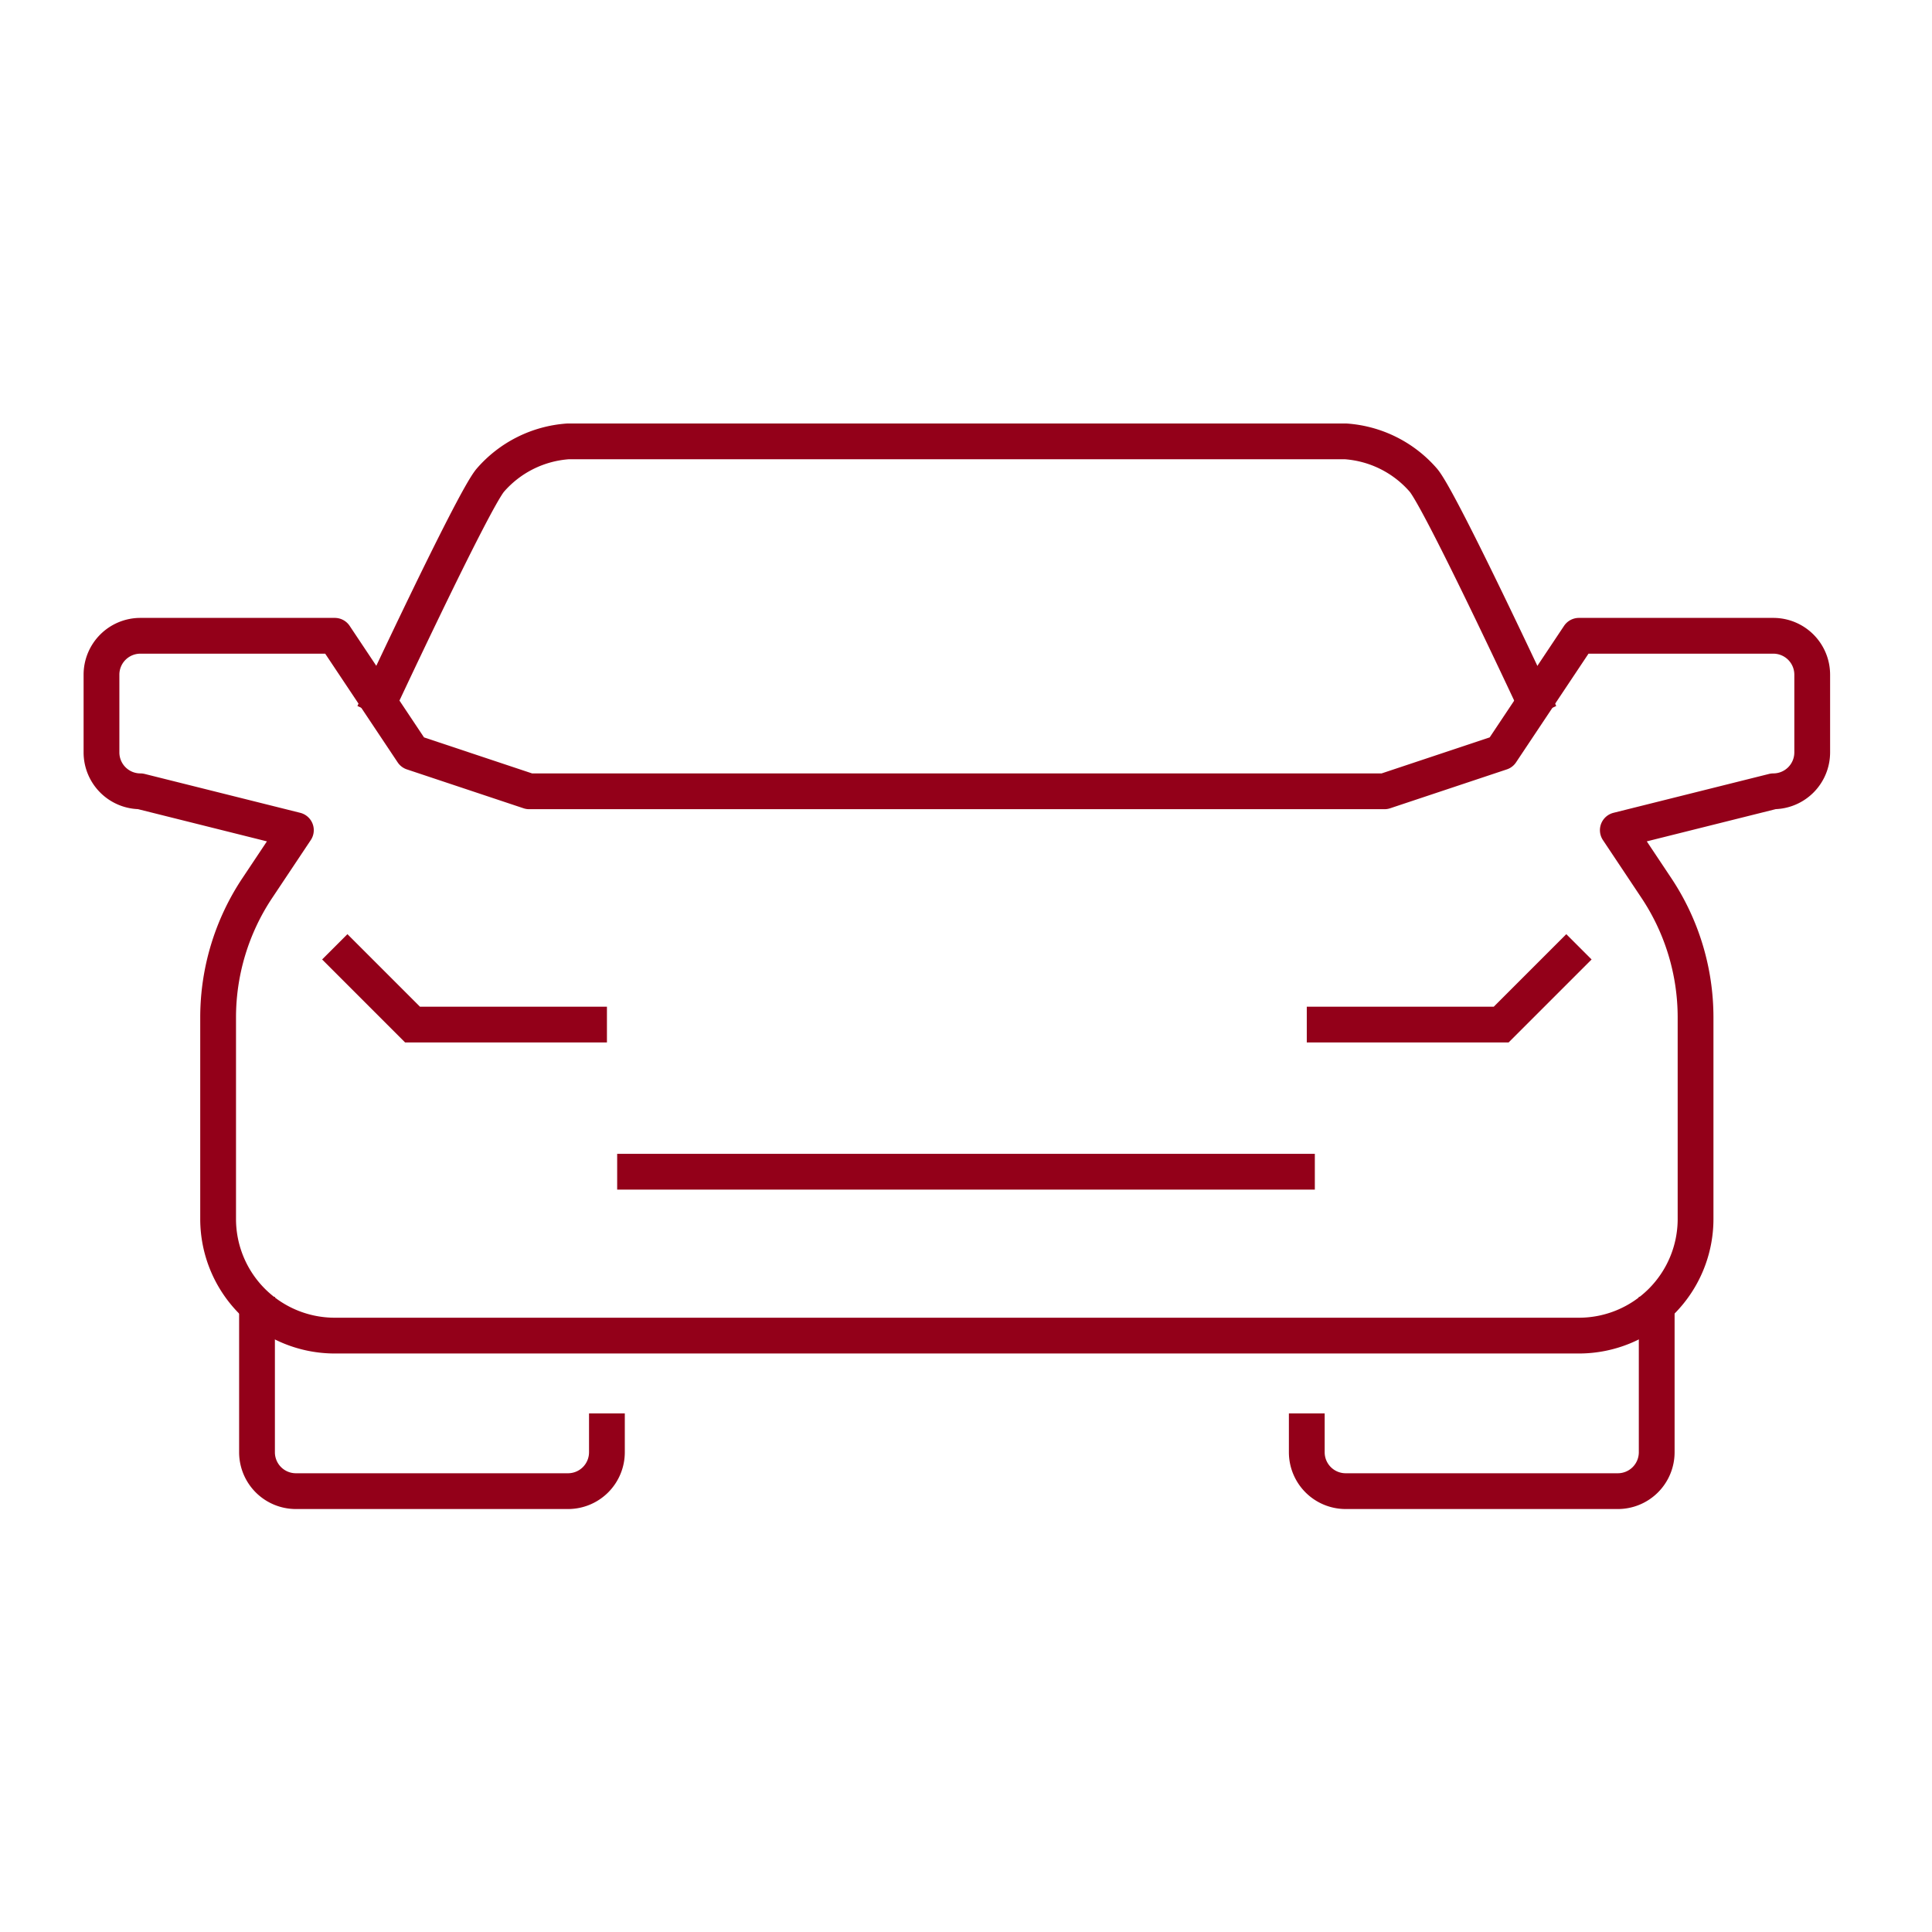 <svg xmlns="http://www.w3.org/2000/svg" xmlns:xlink="http://www.w3.org/1999/xlink" width="108" height="108" viewBox="0 0 108 108"><rect x="0" y="0" width="108" height="108" fill="#808080" stroke="none"/><defs><clipPath id="clip-path"><rect id="Rectangle_105" data-name="Rectangle 105" width="101" height="63" transform="translate(0 0)" fill="none" stroke="#930019" stroke-width="2"></rect></clipPath><clipPath id="clip-Artboard_5"><rect width="108" height="108"></rect></clipPath></defs><g id="Artboard_5" data-name="Artboard &#x2013; 5" clip-path="url(#clip-Artboard_5)"><rect width="108" height="108" fill="#fff"></rect><g id="Group_112" data-name="Group 112" transform="translate(3.5 22.5)"><path id="Path_135" data-name="Path 135" d="M7,14l4.347,4.347H22.214" transform="translate(8.214 16.428)" fill="none" stroke="#930019" stroke-miterlimit="10" stroke-width="2"></path><g id="Group_91" data-name="Group 91" transform="translate(0 0)"><g id="Group_90" data-name="Group 90" transform="translate(0 0)" clip-path="url(#clip-path)"><path id="Path_136" data-name="Path 136" d="M5,23v8.694a2.174,2.174,0,0,0,2.173,2.173H22.387a2.174,2.174,0,0,0,2.173-2.173V29.52" transform="translate(5.867 26.989)" fill="none" stroke="#930019" stroke-linejoin="round" stroke-width="2"></path><path id="Path_137" data-name="Path 137" d="M94.457,6H83.59l-4.347,6.52-6.52,2.173H24.908l-6.52-2.173L14.041,6H3.173A2.174,2.174,0,0,0,1,8.173V12.52a2.174,2.174,0,0,0,2.173,2.173l8.694,2.173L9.711,20.1A13.048,13.048,0,0,0,7.52,27.337V38.6a6.52,6.52,0,0,0,6.52,6.52H83.59a6.52,6.52,0,0,0,6.52-6.52V27.337A13.048,13.048,0,0,0,87.92,20.1l-2.156-3.234,8.694-2.173a2.174,2.174,0,0,0,2.173-2.173V8.173A2.174,2.174,0,0,0,94.457,6Z" transform="translate(1.173 7.041)" fill="none" stroke="#930019" stroke-linecap="round" stroke-linejoin="round" stroke-width="2"></path><path id="Path_138" data-name="Path 138" d="M73.2,16.214S67.682,4.358,66.683,3.173A6.332,6.332,0,0,0,62.336,1H18.867A6.332,6.332,0,0,0,14.52,3.173C13.521,4.358,8,16.214,8,16.214" transform="translate(9.387 1.173)" fill="none" stroke="#930019" stroke-miterlimit="10" stroke-width="2"></path><path id="Path_139" data-name="Path 139" d="M47.214,14l-4.347,4.347H32" transform="translate(37.55 16.428)" fill="none" stroke="#930019" stroke-miterlimit="10" stroke-width="2"></path><path id="Path_140" data-name="Path 140" d="M51.561,23v8.694a2.174,2.174,0,0,1-2.173,2.173H34.173A2.174,2.174,0,0,1,32,31.694V29.52" transform="translate(37.55 26.989)" fill="none" stroke="#930019" stroke-linejoin="round" stroke-width="2"></path><line id="Line_66" data-name="Line 66" x2="39" transform="translate(31 43)" fill="none" stroke="#930019" stroke-miterlimit="10" stroke-width="2"></line></g></g></g></g></svg>